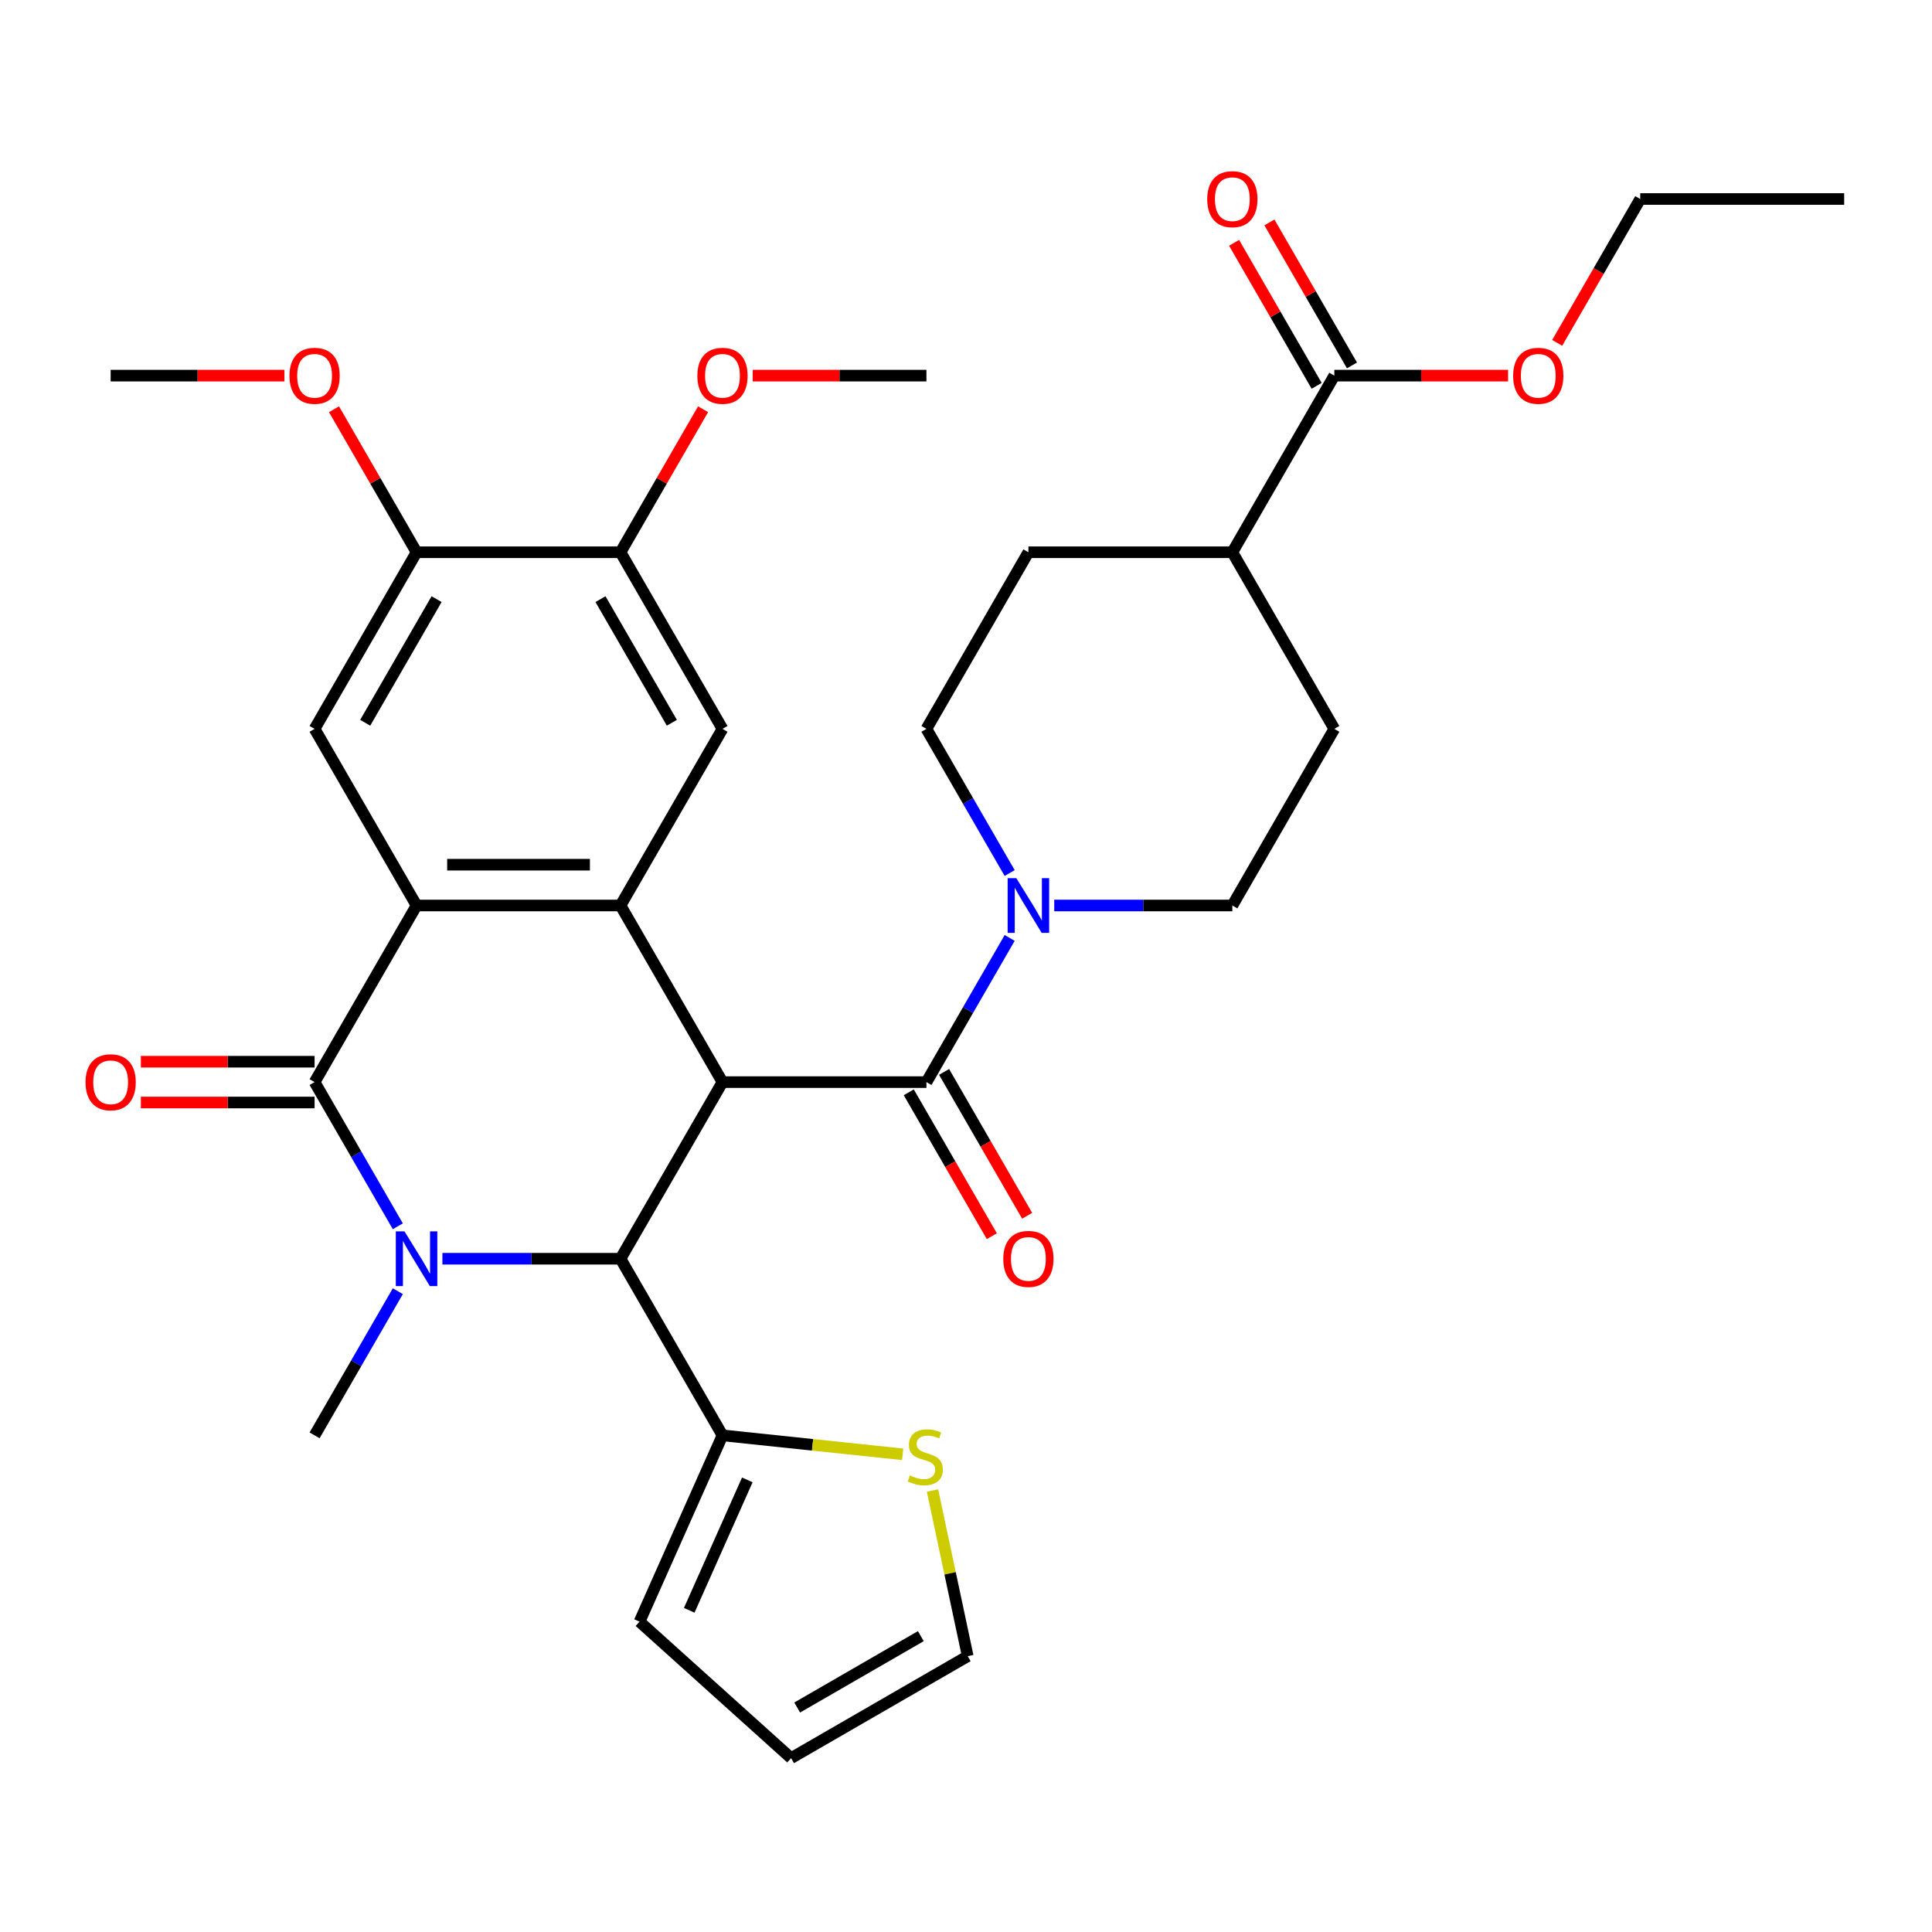 <?xml version='1.0' encoding='iso-8859-1'?>
<svg version='1.1' baseProfile='full'
              xmlns='http://www.w3.org/2000/svg'
                      xmlns:rdkit='http://www.rdkit.org/xml'
                      xmlns:xlink='http://www.w3.org/1999/xlink'
                  xml:space='preserve'
width='1000px' height='1000px' viewBox='0 0 1000 1000'>
<!-- END OF HEADER -->
<rect style='opacity:1.0;fill:#FFFFFF;stroke:none' width='1000' height='1000' x='0' y='0'> </rect>
<path class='bond-2' d='M 373.956,560.102 L 321.175,651.521' style='fill:none;fill-rule:evenodd;stroke:#000000;stroke-width:6px;stroke-linecap:butt;stroke-linejoin:miter;stroke-opacity:1' />
<path class='bond-3' d='M 373.956,560.102 L 321.175,468.683' style='fill:none;fill-rule:evenodd;stroke:#000000;stroke-width:6px;stroke-linecap:butt;stroke-linejoin:miter;stroke-opacity:1' />
<path class='bond-5' d='M 373.956,560.102 L 479.518,560.102' style='fill:none;fill-rule:evenodd;stroke:#000000;stroke-width:6px;stroke-linecap:butt;stroke-linejoin:miter;stroke-opacity:1' />
<path class='bond-0' d='M 228.992,651.521 L 275.084,651.521' style='fill:none;fill-rule:evenodd;stroke:#0000FF;stroke-width:6px;stroke-linecap:butt;stroke-linejoin:miter;stroke-opacity:1' />
<path class='bond-0' d='M 275.084,651.521 L 321.175,651.521' style='fill:none;fill-rule:evenodd;stroke:#000000;stroke-width:6px;stroke-linecap:butt;stroke-linejoin:miter;stroke-opacity:1' />
<path class='bond-25' d='M 205.914,668.32 L 184.373,705.63' style='fill:none;fill-rule:evenodd;stroke:#0000FF;stroke-width:6px;stroke-linecap:butt;stroke-linejoin:miter;stroke-opacity:1' />
<path class='bond-25' d='M 184.373,705.63 L 162.832,742.94' style='fill:none;fill-rule:evenodd;stroke:#000000;stroke-width:6px;stroke-linecap:butt;stroke-linejoin:miter;stroke-opacity:1' />
<path class='bond-33' d='M 205.914,634.722 L 184.373,597.412' style='fill:none;fill-rule:evenodd;stroke:#0000FF;stroke-width:6px;stroke-linecap:butt;stroke-linejoin:miter;stroke-opacity:1' />
<path class='bond-33' d='M 184.373,597.412 L 162.832,560.102' style='fill:none;fill-rule:evenodd;stroke:#000000;stroke-width:6px;stroke-linecap:butt;stroke-linejoin:miter;stroke-opacity:1' />
<path class='bond-1' d='M 162.832,560.102 L 215.613,468.683' style='fill:none;fill-rule:evenodd;stroke:#000000;stroke-width:6px;stroke-linecap:butt;stroke-linejoin:miter;stroke-opacity:1' />
<path class='bond-14' d='M 162.832,549.546 L 117.871,549.546' style='fill:none;fill-rule:evenodd;stroke:#000000;stroke-width:6px;stroke-linecap:butt;stroke-linejoin:miter;stroke-opacity:1' />
<path class='bond-14' d='M 117.871,549.546 L 72.91,549.546' style='fill:none;fill-rule:evenodd;stroke:#FF0000;stroke-width:6px;stroke-linecap:butt;stroke-linejoin:miter;stroke-opacity:1' />
<path class='bond-14' d='M 162.832,570.658 L 117.871,570.658' style='fill:none;fill-rule:evenodd;stroke:#000000;stroke-width:6px;stroke-linecap:butt;stroke-linejoin:miter;stroke-opacity:1' />
<path class='bond-14' d='M 117.871,570.658 L 72.91,570.658' style='fill:none;fill-rule:evenodd;stroke:#FF0000;stroke-width:6px;stroke-linecap:butt;stroke-linejoin:miter;stroke-opacity:1' />
<path class='bond-7' d='M 321.175,651.521 L 373.956,742.94' style='fill:none;fill-rule:evenodd;stroke:#000000;stroke-width:6px;stroke-linecap:butt;stroke-linejoin:miter;stroke-opacity:1' />
<path class='bond-4' d='M 321.175,468.683 L 215.613,468.683' style='fill:none;fill-rule:evenodd;stroke:#000000;stroke-width:6px;stroke-linecap:butt;stroke-linejoin:miter;stroke-opacity:1' />
<path class='bond-4' d='M 305.341,447.57 L 231.448,447.57' style='fill:none;fill-rule:evenodd;stroke:#000000;stroke-width:6px;stroke-linecap:butt;stroke-linejoin:miter;stroke-opacity:1' />
<path class='bond-8' d='M 321.175,468.683 L 373.956,377.263' style='fill:none;fill-rule:evenodd;stroke:#000000;stroke-width:6px;stroke-linecap:butt;stroke-linejoin:miter;stroke-opacity:1' />
<path class='bond-9' d='M 215.613,468.683 L 162.832,377.263' style='fill:none;fill-rule:evenodd;stroke:#000000;stroke-width:6px;stroke-linecap:butt;stroke-linejoin:miter;stroke-opacity:1' />
<path class='bond-6' d='M 479.518,560.102 L 501.059,522.792' style='fill:none;fill-rule:evenodd;stroke:#000000;stroke-width:6px;stroke-linecap:butt;stroke-linejoin:miter;stroke-opacity:1' />
<path class='bond-6' d='M 501.059,522.792 L 522.6,485.482' style='fill:none;fill-rule:evenodd;stroke:#0000FF;stroke-width:6px;stroke-linecap:butt;stroke-linejoin:miter;stroke-opacity:1' />
<path class='bond-15' d='M 470.376,565.38 L 491.871,602.61' style='fill:none;fill-rule:evenodd;stroke:#000000;stroke-width:6px;stroke-linecap:butt;stroke-linejoin:miter;stroke-opacity:1' />
<path class='bond-15' d='M 491.871,602.61 L 513.365,639.84' style='fill:none;fill-rule:evenodd;stroke:#FF0000;stroke-width:6px;stroke-linecap:butt;stroke-linejoin:miter;stroke-opacity:1' />
<path class='bond-15' d='M 488.66,554.824 L 510.154,592.054' style='fill:none;fill-rule:evenodd;stroke:#000000;stroke-width:6px;stroke-linecap:butt;stroke-linejoin:miter;stroke-opacity:1' />
<path class='bond-15' d='M 510.154,592.054 L 531.649,629.284' style='fill:none;fill-rule:evenodd;stroke:#FF0000;stroke-width:6px;stroke-linecap:butt;stroke-linejoin:miter;stroke-opacity:1' />
<path class='bond-16' d='M 522.6,451.884 L 501.059,414.573' style='fill:none;fill-rule:evenodd;stroke:#0000FF;stroke-width:6px;stroke-linecap:butt;stroke-linejoin:miter;stroke-opacity:1' />
<path class='bond-16' d='M 501.059,414.573 L 479.518,377.263' style='fill:none;fill-rule:evenodd;stroke:#000000;stroke-width:6px;stroke-linecap:butt;stroke-linejoin:miter;stroke-opacity:1' />
<path class='bond-17' d='M 545.678,468.683 L 591.769,468.683' style='fill:none;fill-rule:evenodd;stroke:#0000FF;stroke-width:6px;stroke-linecap:butt;stroke-linejoin:miter;stroke-opacity:1' />
<path class='bond-17' d='M 591.769,468.683 L 637.86,468.683' style='fill:none;fill-rule:evenodd;stroke:#000000;stroke-width:6px;stroke-linecap:butt;stroke-linejoin:miter;stroke-opacity:1' />
<path class='bond-13' d='M 373.956,742.94 L 420.588,747.841' style='fill:none;fill-rule:evenodd;stroke:#000000;stroke-width:6px;stroke-linecap:butt;stroke-linejoin:miter;stroke-opacity:1' />
<path class='bond-13' d='M 420.588,747.841 L 467.22,752.742' style='fill:none;fill-rule:evenodd;stroke:#CCCC00;stroke-width:6px;stroke-linecap:butt;stroke-linejoin:miter;stroke-opacity:1' />
<path class='bond-19' d='M 373.956,742.94 L 331.02,839.375' style='fill:none;fill-rule:evenodd;stroke:#000000;stroke-width:6px;stroke-linecap:butt;stroke-linejoin:miter;stroke-opacity:1' />
<path class='bond-19' d='M 386.803,765.992 L 356.748,833.497' style='fill:none;fill-rule:evenodd;stroke:#000000;stroke-width:6px;stroke-linecap:butt;stroke-linejoin:miter;stroke-opacity:1' />
<path class='bond-11' d='M 373.956,377.263 L 321.175,285.844' style='fill:none;fill-rule:evenodd;stroke:#000000;stroke-width:6px;stroke-linecap:butt;stroke-linejoin:miter;stroke-opacity:1' />
<path class='bond-11' d='M 347.755,374.107 L 310.808,310.113' style='fill:none;fill-rule:evenodd;stroke:#000000;stroke-width:6px;stroke-linecap:butt;stroke-linejoin:miter;stroke-opacity:1' />
<path class='bond-35' d='M 162.832,377.263 L 215.613,285.844' style='fill:none;fill-rule:evenodd;stroke:#000000;stroke-width:6px;stroke-linecap:butt;stroke-linejoin:miter;stroke-opacity:1' />
<path class='bond-35' d='M 189.033,374.107 L 225.98,310.113' style='fill:none;fill-rule:evenodd;stroke:#000000;stroke-width:6px;stroke-linecap:butt;stroke-linejoin:miter;stroke-opacity:1' />
<path class='bond-10' d='M 215.613,285.844 L 321.175,285.844' style='fill:none;fill-rule:evenodd;stroke:#000000;stroke-width:6px;stroke-linecap:butt;stroke-linejoin:miter;stroke-opacity:1' />
<path class='bond-28' d='M 215.613,285.844 L 194.246,248.834' style='fill:none;fill-rule:evenodd;stroke:#000000;stroke-width:6px;stroke-linecap:butt;stroke-linejoin:miter;stroke-opacity:1' />
<path class='bond-28' d='M 194.246,248.834 L 172.878,211.824' style='fill:none;fill-rule:evenodd;stroke:#FF0000;stroke-width:6px;stroke-linecap:butt;stroke-linejoin:miter;stroke-opacity:1' />
<path class='bond-27' d='M 321.175,285.844 L 342.543,248.834' style='fill:none;fill-rule:evenodd;stroke:#000000;stroke-width:6px;stroke-linecap:butt;stroke-linejoin:miter;stroke-opacity:1' />
<path class='bond-27' d='M 342.543,248.834 L 363.911,211.824' style='fill:none;fill-rule:evenodd;stroke:#FF0000;stroke-width:6px;stroke-linecap:butt;stroke-linejoin:miter;stroke-opacity:1' />
<path class='bond-12' d='M 690.641,194.425 L 637.86,285.844' style='fill:none;fill-rule:evenodd;stroke:#000000;stroke-width:6px;stroke-linecap:butt;stroke-linejoin:miter;stroke-opacity:1' />
<path class='bond-21' d='M 699.783,189.147 L 678.415,152.137' style='fill:none;fill-rule:evenodd;stroke:#000000;stroke-width:6px;stroke-linecap:butt;stroke-linejoin:miter;stroke-opacity:1' />
<path class='bond-21' d='M 678.415,152.137 L 657.048,115.127' style='fill:none;fill-rule:evenodd;stroke:#FF0000;stroke-width:6px;stroke-linecap:butt;stroke-linejoin:miter;stroke-opacity:1' />
<path class='bond-21' d='M 681.499,199.703 L 660.131,162.693' style='fill:none;fill-rule:evenodd;stroke:#000000;stroke-width:6px;stroke-linecap:butt;stroke-linejoin:miter;stroke-opacity:1' />
<path class='bond-21' d='M 660.131,162.693 L 638.764,125.683' style='fill:none;fill-rule:evenodd;stroke:#FF0000;stroke-width:6px;stroke-linecap:butt;stroke-linejoin:miter;stroke-opacity:1' />
<path class='bond-26' d='M 690.641,194.425 L 735.602,194.425' style='fill:none;fill-rule:evenodd;stroke:#000000;stroke-width:6px;stroke-linecap:butt;stroke-linejoin:miter;stroke-opacity:1' />
<path class='bond-26' d='M 735.602,194.425 L 780.564,194.425' style='fill:none;fill-rule:evenodd;stroke:#FF0000;stroke-width:6px;stroke-linecap:butt;stroke-linejoin:miter;stroke-opacity:1' />
<path class='bond-20' d='M 482.663,771.493 L 491.775,814.361' style='fill:none;fill-rule:evenodd;stroke:#CCCC00;stroke-width:6px;stroke-linecap:butt;stroke-linejoin:miter;stroke-opacity:1' />
<path class='bond-20' d='M 491.775,814.361 L 500.887,857.229' style='fill:none;fill-rule:evenodd;stroke:#000000;stroke-width:6px;stroke-linecap:butt;stroke-linejoin:miter;stroke-opacity:1' />
<path class='bond-24' d='M 479.518,377.263 L 532.299,285.844' style='fill:none;fill-rule:evenodd;stroke:#000000;stroke-width:6px;stroke-linecap:butt;stroke-linejoin:miter;stroke-opacity:1' />
<path class='bond-23' d='M 637.86,468.683 L 690.641,377.263' style='fill:none;fill-rule:evenodd;stroke:#000000;stroke-width:6px;stroke-linecap:butt;stroke-linejoin:miter;stroke-opacity:1' />
<path class='bond-18' d='M 637.86,285.844 L 690.641,377.263' style='fill:none;fill-rule:evenodd;stroke:#000000;stroke-width:6px;stroke-linecap:butt;stroke-linejoin:miter;stroke-opacity:1' />
<path class='bond-34' d='M 637.86,285.844 L 532.299,285.844' style='fill:none;fill-rule:evenodd;stroke:#000000;stroke-width:6px;stroke-linecap:butt;stroke-linejoin:miter;stroke-opacity:1' />
<path class='bond-22' d='M 331.02,839.375 L 409.468,910.01' style='fill:none;fill-rule:evenodd;stroke:#000000;stroke-width:6px;stroke-linecap:butt;stroke-linejoin:miter;stroke-opacity:1' />
<path class='bond-36' d='M 500.887,857.229 L 409.468,910.01' style='fill:none;fill-rule:evenodd;stroke:#000000;stroke-width:6px;stroke-linecap:butt;stroke-linejoin:miter;stroke-opacity:1' />
<path class='bond-36' d='M 476.618,846.862 L 412.624,883.809' style='fill:none;fill-rule:evenodd;stroke:#000000;stroke-width:6px;stroke-linecap:butt;stroke-linejoin:miter;stroke-opacity:1' />
<path class='bond-29' d='M 805.994,177.466 L 827.489,140.236' style='fill:none;fill-rule:evenodd;stroke:#FF0000;stroke-width:6px;stroke-linecap:butt;stroke-linejoin:miter;stroke-opacity:1' />
<path class='bond-29' d='M 827.489,140.236 L 848.984,103.006' style='fill:none;fill-rule:evenodd;stroke:#000000;stroke-width:6px;stroke-linecap:butt;stroke-linejoin:miter;stroke-opacity:1' />
<path class='bond-31' d='M 389.595,194.425 L 434.556,194.425' style='fill:none;fill-rule:evenodd;stroke:#FF0000;stroke-width:6px;stroke-linecap:butt;stroke-linejoin:miter;stroke-opacity:1' />
<path class='bond-31' d='M 434.556,194.425 L 479.518,194.425' style='fill:none;fill-rule:evenodd;stroke:#000000;stroke-width:6px;stroke-linecap:butt;stroke-linejoin:miter;stroke-opacity:1' />
<path class='bond-30' d='M 147.193,194.425 L 102.232,194.425' style='fill:none;fill-rule:evenodd;stroke:#FF0000;stroke-width:6px;stroke-linecap:butt;stroke-linejoin:miter;stroke-opacity:1' />
<path class='bond-30' d='M 102.232,194.425 L 57.271,194.425' style='fill:none;fill-rule:evenodd;stroke:#000000;stroke-width:6px;stroke-linecap:butt;stroke-linejoin:miter;stroke-opacity:1' />
<path class='bond-32' d='M 848.984,103.006 L 954.545,103.006' style='fill:none;fill-rule:evenodd;stroke:#000000;stroke-width:6px;stroke-linecap:butt;stroke-linejoin:miter;stroke-opacity:1' />
<path  class='atom-1' d='M 209.353 637.361
L 218.633 652.361
Q 219.553 653.841, 221.033 656.521
Q 222.513 659.201, 222.593 659.361
L 222.593 637.361
L 226.353 637.361
L 226.353 665.681
L 222.473 665.681
L 212.513 649.281
Q 211.353 647.361, 210.113 645.161
Q 208.913 642.961, 208.553 642.281
L 208.553 665.681
L 204.873 665.681
L 204.873 637.361
L 209.353 637.361
' fill='#0000FF'/>
<path  class='atom-7' d='M 526.039 454.523
L 535.319 469.523
Q 536.239 471.003, 537.719 473.683
Q 539.199 476.363, 539.279 476.523
L 539.279 454.523
L 543.039 454.523
L 543.039 482.843
L 539.159 482.843
L 529.199 466.443
Q 528.039 464.523, 526.799 462.323
Q 525.599 460.123, 525.239 459.443
L 525.239 482.843
L 521.559 482.843
L 521.559 454.523
L 526.039 454.523
' fill='#0000FF'/>
<path  class='atom-14' d='M 470.939 763.694
Q 471.259 763.814, 472.579 764.374
Q 473.899 764.934, 475.339 765.294
Q 476.819 765.614, 478.259 765.614
Q 480.939 765.614, 482.499 764.334
Q 484.059 763.014, 484.059 760.734
Q 484.059 759.174, 483.259 758.214
Q 482.499 757.254, 481.299 756.734
Q 480.099 756.214, 478.099 755.614
Q 475.579 754.854, 474.059 754.134
Q 472.579 753.414, 471.499 751.894
Q 470.459 750.374, 470.459 747.814
Q 470.459 744.254, 472.859 742.054
Q 475.299 739.854, 480.099 739.854
Q 483.379 739.854, 487.099 741.414
L 486.179 744.494
Q 482.779 743.094, 480.219 743.094
Q 477.459 743.094, 475.939 744.254
Q 474.419 745.374, 474.459 747.334
Q 474.459 748.854, 475.219 749.774
Q 476.019 750.694, 477.139 751.214
Q 478.299 751.734, 480.219 752.334
Q 482.779 753.134, 484.299 753.934
Q 485.819 754.734, 486.899 756.374
Q 488.019 757.974, 488.019 760.734
Q 488.019 764.654, 485.379 766.774
Q 482.779 768.854, 478.419 768.854
Q 475.899 768.854, 473.979 768.294
Q 472.099 767.774, 469.859 766.854
L 470.939 763.694
' fill='#CCCC00'/>
<path  class='atom-15' d='M 44.271 560.182
Q 44.271 553.382, 47.631 549.582
Q 50.991 545.782, 57.271 545.782
Q 63.551 545.782, 66.911 549.582
Q 70.271 553.382, 70.271 560.182
Q 70.271 567.062, 66.871 570.982
Q 63.471 574.862, 57.271 574.862
Q 51.031 574.862, 47.631 570.982
Q 44.271 567.102, 44.271 560.182
M 57.271 571.662
Q 61.591 571.662, 63.911 568.782
Q 66.271 565.862, 66.271 560.182
Q 66.271 554.622, 63.911 551.822
Q 61.591 548.982, 57.271 548.982
Q 52.951 548.982, 50.591 551.782
Q 48.271 554.582, 48.271 560.182
Q 48.271 565.902, 50.591 568.782
Q 52.951 571.662, 57.271 571.662
' fill='#FF0000'/>
<path  class='atom-16' d='M 519.299 651.601
Q 519.299 644.801, 522.659 641.001
Q 526.019 637.201, 532.299 637.201
Q 538.579 637.201, 541.939 641.001
Q 545.299 644.801, 545.299 651.601
Q 545.299 658.481, 541.899 662.401
Q 538.499 666.281, 532.299 666.281
Q 526.059 666.281, 522.659 662.401
Q 519.299 658.521, 519.299 651.601
M 532.299 663.081
Q 536.619 663.081, 538.939 660.201
Q 541.299 657.281, 541.299 651.601
Q 541.299 646.041, 538.939 643.241
Q 536.619 640.401, 532.299 640.401
Q 527.979 640.401, 525.619 643.201
Q 523.299 646.001, 523.299 651.601
Q 523.299 657.321, 525.619 660.201
Q 527.979 663.081, 532.299 663.081
' fill='#FF0000'/>
<path  class='atom-22' d='M 624.86 103.086
Q 624.86 96.286, 628.22 92.486
Q 631.58 88.686, 637.86 88.686
Q 644.14 88.686, 647.5 92.486
Q 650.86 96.286, 650.86 103.086
Q 650.86 109.966, 647.46 113.886
Q 644.06 117.766, 637.86 117.766
Q 631.62 117.766, 628.22 113.886
Q 624.86 110.006, 624.86 103.086
M 637.86 114.566
Q 642.18 114.566, 644.5 111.686
Q 646.86 108.766, 646.86 103.086
Q 646.86 97.526, 644.5 94.726
Q 642.18 91.886, 637.86 91.886
Q 633.54 91.886, 631.18 94.686
Q 628.86 97.486, 628.86 103.086
Q 628.86 108.806, 631.18 111.686
Q 633.54 114.566, 637.86 114.566
' fill='#FF0000'/>
<path  class='atom-27' d='M 783.203 194.505
Q 783.203 187.705, 786.563 183.905
Q 789.923 180.105, 796.203 180.105
Q 802.483 180.105, 805.843 183.905
Q 809.203 187.705, 809.203 194.505
Q 809.203 201.385, 805.803 205.305
Q 802.403 209.185, 796.203 209.185
Q 789.963 209.185, 786.563 205.305
Q 783.203 201.425, 783.203 194.505
M 796.203 205.985
Q 800.523 205.985, 802.843 203.105
Q 805.203 200.185, 805.203 194.505
Q 805.203 188.945, 802.843 186.145
Q 800.523 183.305, 796.203 183.305
Q 791.883 183.305, 789.523 186.105
Q 787.203 188.905, 787.203 194.505
Q 787.203 200.225, 789.523 203.105
Q 791.883 205.985, 796.203 205.985
' fill='#FF0000'/>
<path  class='atom-28' d='M 360.956 194.505
Q 360.956 187.705, 364.316 183.905
Q 367.676 180.105, 373.956 180.105
Q 380.236 180.105, 383.596 183.905
Q 386.956 187.705, 386.956 194.505
Q 386.956 201.385, 383.556 205.305
Q 380.156 209.185, 373.956 209.185
Q 367.716 209.185, 364.316 205.305
Q 360.956 201.425, 360.956 194.505
M 373.956 205.985
Q 378.276 205.985, 380.596 203.105
Q 382.956 200.185, 382.956 194.505
Q 382.956 188.945, 380.596 186.145
Q 378.276 183.305, 373.956 183.305
Q 369.636 183.305, 367.276 186.105
Q 364.956 188.905, 364.956 194.505
Q 364.956 200.225, 367.276 203.105
Q 369.636 205.985, 373.956 205.985
' fill='#FF0000'/>
<path  class='atom-29' d='M 149.832 194.505
Q 149.832 187.705, 153.192 183.905
Q 156.552 180.105, 162.832 180.105
Q 169.112 180.105, 172.472 183.905
Q 175.832 187.705, 175.832 194.505
Q 175.832 201.385, 172.432 205.305
Q 169.032 209.185, 162.832 209.185
Q 156.592 209.185, 153.192 205.305
Q 149.832 201.425, 149.832 194.505
M 162.832 205.985
Q 167.152 205.985, 169.472 203.105
Q 171.832 200.185, 171.832 194.505
Q 171.832 188.945, 169.472 186.145
Q 167.152 183.305, 162.832 183.305
Q 158.512 183.305, 156.152 186.105
Q 153.832 188.905, 153.832 194.505
Q 153.832 200.225, 156.152 203.105
Q 158.512 205.985, 162.832 205.985
' fill='#FF0000'/>
</svg>
